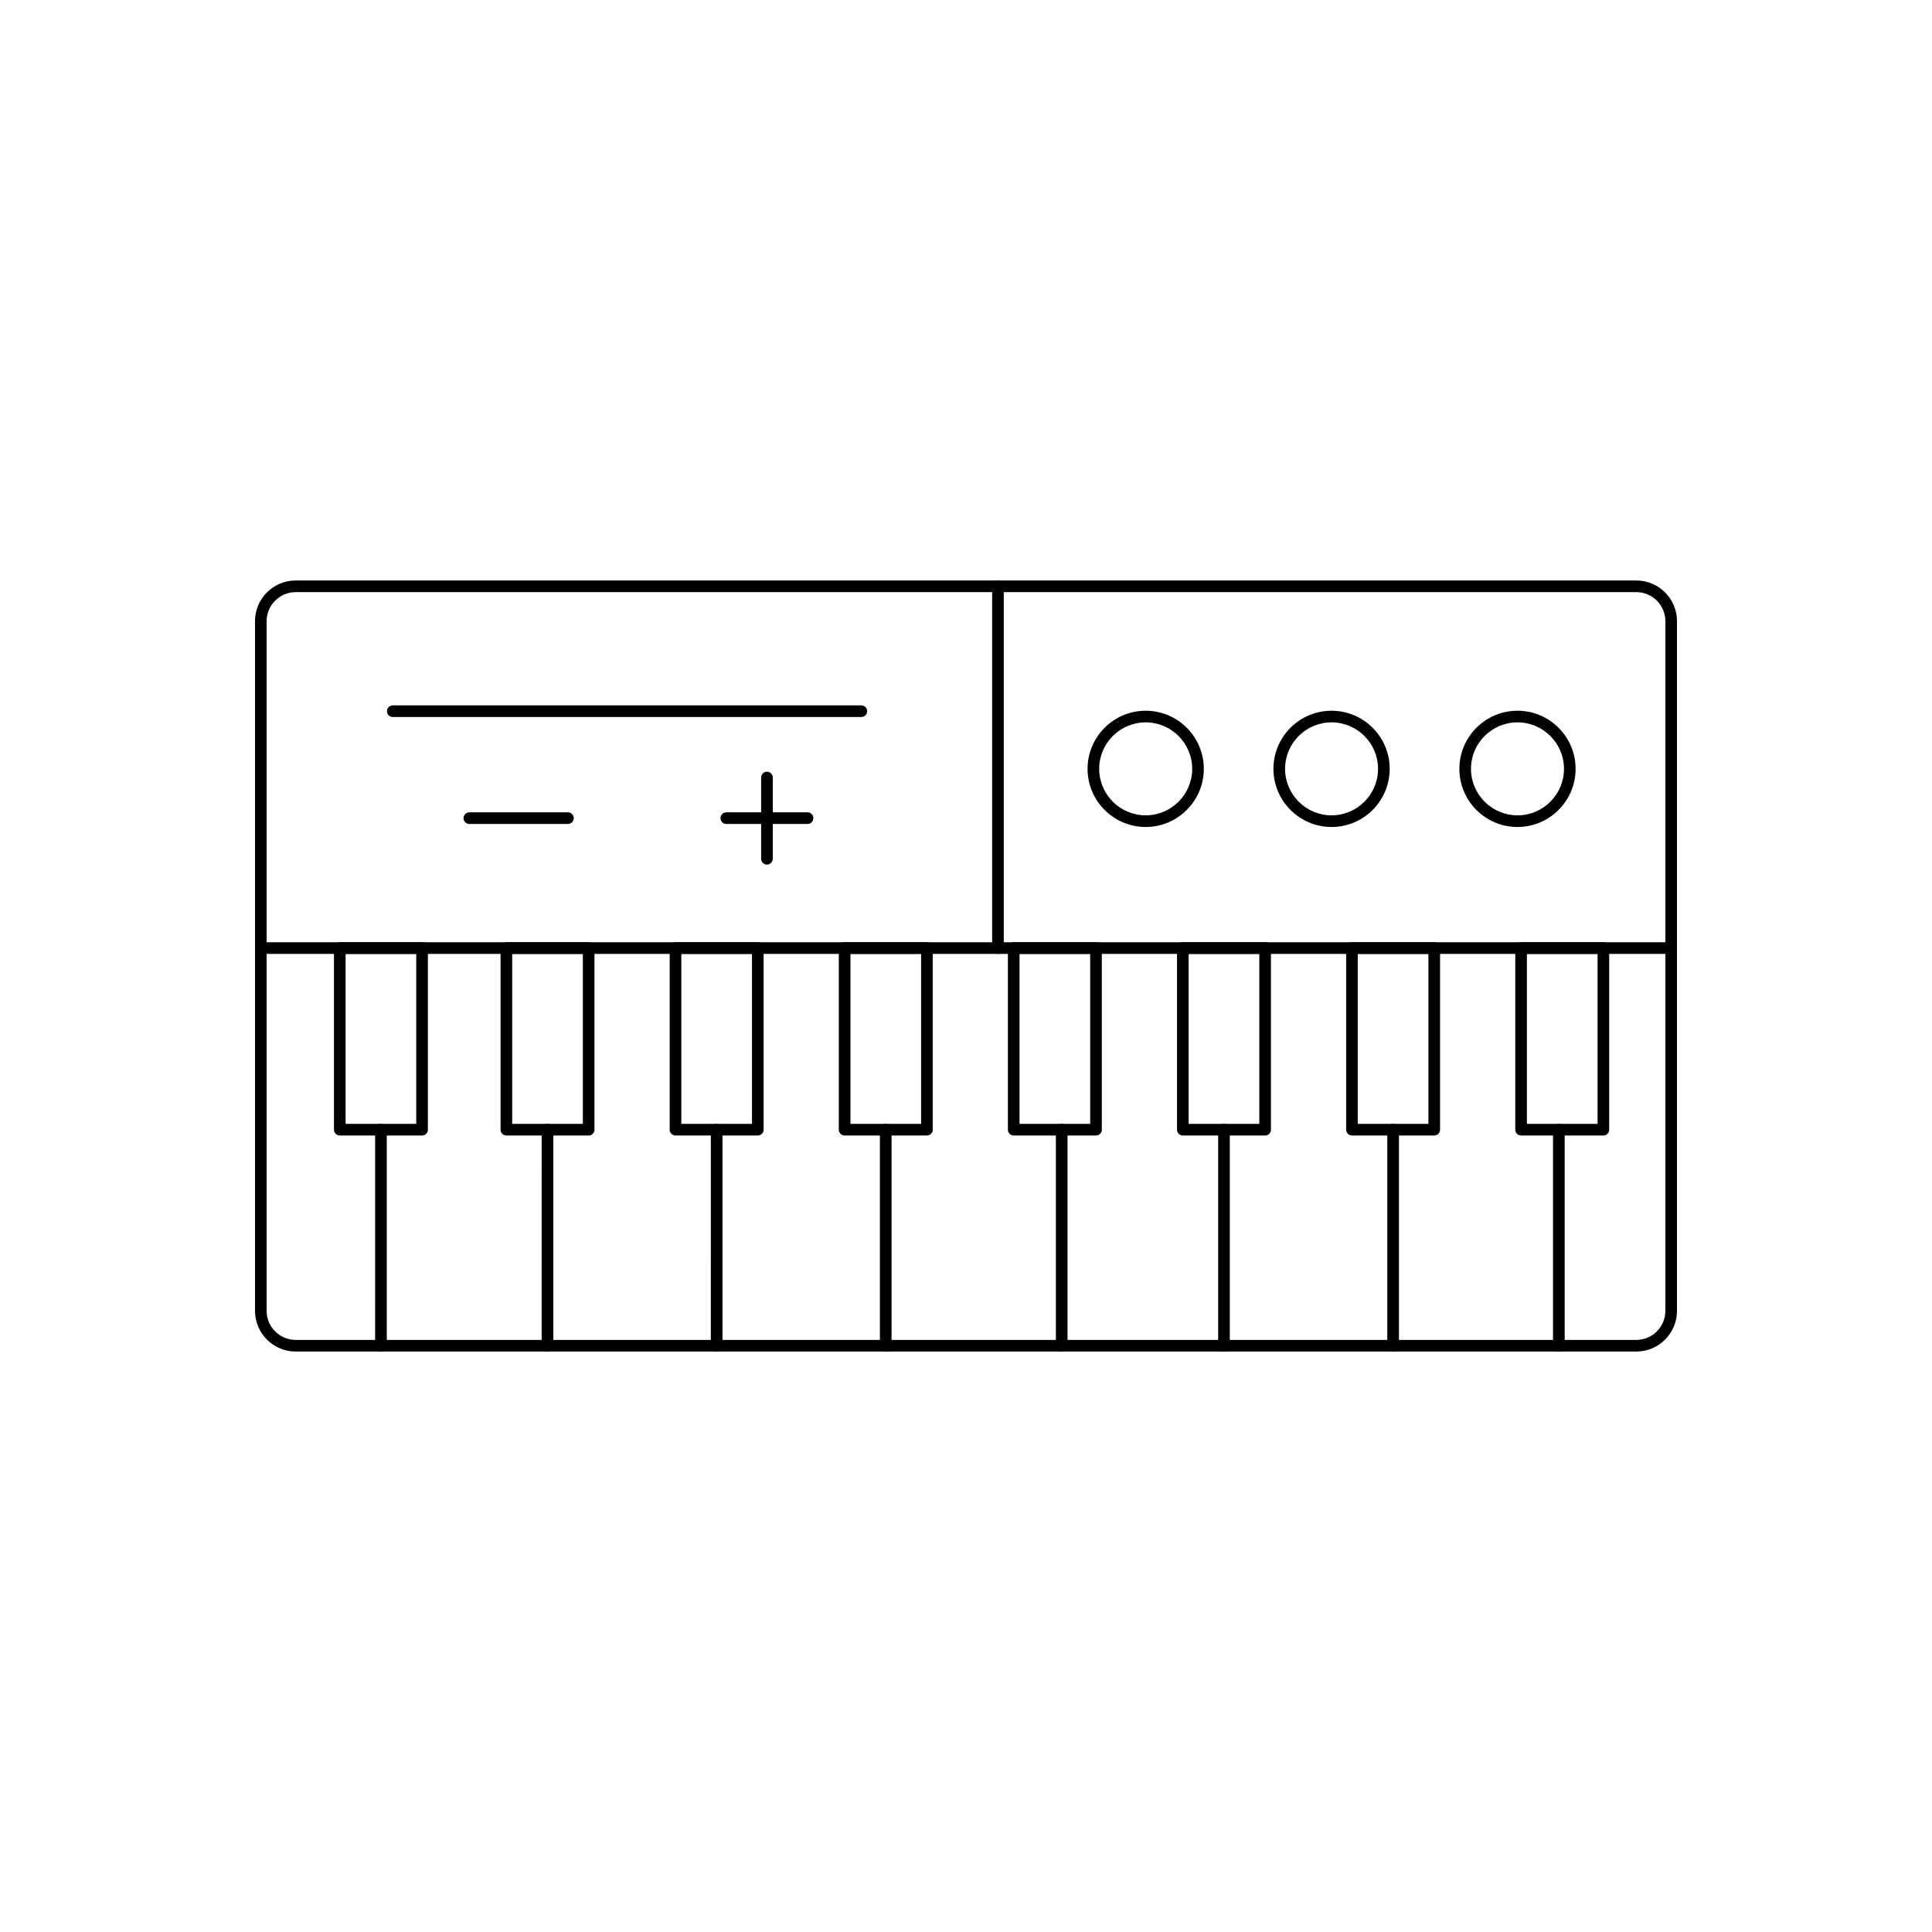 <?xml version="1.0" encoding="UTF-8"?>
<!-- Uploaded to: ICON Repo, www.svgrepo.com, Generator: ICON Repo Mixer Tools -->
<svg fill="#000000" width="800px" height="800px" version="1.1" viewBox="144 144 512 512" xmlns="http://www.w3.org/2000/svg">
 <g>
  <path d="m577.64 502.17h-355.28c-5.945 0-10.781-4.836-10.781-10.785v-182.77c0-5.945 4.836-10.781 10.781-10.781h355.28c5.945 0 10.781 4.836 10.781 10.781v182.77c0 5.949-4.84 10.789-10.781 10.789zm-355.28-201.25c-4.246 0-7.703 3.457-7.703 7.699v182.77c0 4.246 3.457 7.703 7.703 7.703h355.28c4.246 0 7.699-3.461 7.699-7.703v-182.77c0-4.246-3.457-7.699-7.699-7.699z"/>
  <path d="m586.88 396.79h-373.75c-0.852 0-1.543-0.691-1.543-1.543 0-0.852 0.691-1.543 1.543-1.543h373.76c0.852 0 1.543 0.691 1.543 1.543-0.004 0.852-0.699 1.543-1.551 1.543z"/>
  <path d="m408.47 396.79c-0.852 0-1.543-0.691-1.543-1.543v-95.875c0-0.852 0.691-1.543 1.543-1.543s1.543 0.691 1.543 1.543v95.875c-0.004 0.852-0.691 1.543-1.543 1.543z"/>
  <path d="m447.62 363.16c-8.496 0-15.402-6.906-15.402-15.406 0-8.496 6.906-15.402 15.402-15.402 8.496 0 15.402 6.906 15.402 15.402 0 8.5-6.91 15.406-15.402 15.406zm0-27.727c-6.797 0-12.324 5.531-12.324 12.316 0 6.797 5.527 12.324 12.324 12.324 6.793 0 12.324-5.531 12.324-12.324-0.004-6.781-5.531-12.316-12.324-12.316z"/>
  <path d="m496.88 363.16c-8.496 0-15.406-6.906-15.406-15.406 0-8.496 6.914-15.402 15.406-15.402 8.496 0 15.402 6.906 15.402 15.402-0.004 8.5-6.91 15.406-15.402 15.406zm0-27.727c-6.797 0-12.324 5.531-12.324 12.316 0 6.797 5.531 12.324 12.324 12.324 6.793 0 12.316-5.531 12.316-12.324 0.004-6.781-5.523-12.316-12.316-12.316z"/>
  <path d="m546.15 363.16c-8.496 0-15.402-6.906-15.402-15.406 0-8.496 6.914-15.402 15.402-15.402 8.488 0 15.402 6.906 15.402 15.402 0 8.5-6.914 15.406-15.402 15.406zm0-27.727c-6.797 0-12.324 5.531-12.324 12.316 0 6.797 5.527 12.324 12.324 12.324 6.797 0 12.324-5.531 12.324-12.324 0-6.781-5.531-12.316-12.324-12.316z"/>
  <path d="m372.27 334.02h-124.18c-0.852 0-1.543-0.691-1.543-1.543 0-0.852 0.691-1.543 1.543-1.543h124.18c0.852 0 1.543 0.691 1.543 1.543 0 0.855-0.691 1.543-1.543 1.543z"/>
  <path d="m347.25 373.12c-0.852 0-1.543-0.691-1.543-1.543v-21.527c0-0.852 0.691-1.543 1.543-1.543 0.852 0 1.543 0.691 1.543 1.543v21.527c-0.004 0.852-0.691 1.543-1.543 1.543z"/>
  <path d="m358.01 362.36h-21.527c-0.852 0-1.543-0.691-1.543-1.543 0-0.852 0.691-1.543 1.543-1.543h21.527c0.852 0 1.543 0.691 1.543 1.543-0.004 0.852-0.695 1.543-1.543 1.543z"/>
  <path d="m294.5 362.36h-26.117c-0.852 0-1.543-0.691-1.543-1.543 0-0.852 0.691-1.543 1.543-1.543h26.117c0.852 0 1.543 0.691 1.543 1.543 0 0.852-0.691 1.543-1.543 1.543z"/>
  <path d="m568.91 444.92h-21.805c-0.852 0-1.543-0.691-1.543-1.543v-48.133c0-0.852 0.691-1.543 1.543-1.543h21.805c0.852 0 1.543 0.691 1.543 1.543v48.133c0 0.855-0.691 1.543-1.543 1.543zm-20.266-3.082h18.723v-45.051h-18.723z"/>
  <path d="m524.09 444.92h-21.805c-0.852 0-1.543-0.691-1.543-1.543v-48.133c0-0.852 0.691-1.543 1.543-1.543h21.805c0.852 0 1.543 0.691 1.543 1.543v48.133c-0.004 0.855-0.695 1.543-1.543 1.543zm-20.27-3.082h18.727v-45.051h-18.727z"/>
  <path d="m479.27 444.92h-21.805c-0.852 0-1.543-0.691-1.543-1.543v-48.133c0-0.852 0.691-1.543 1.543-1.543h21.805c0.852 0 1.543 0.691 1.543 1.543v48.133c0 0.855-0.691 1.543-1.543 1.543zm-20.266-3.082h18.723v-45.051h-18.723z"/>
  <path d="m434.45 444.92h-21.805c-0.852 0-1.543-0.691-1.543-1.543v-48.133c0-0.852 0.691-1.543 1.543-1.543h21.805c0.852 0 1.543 0.691 1.543 1.543v48.133c0 0.855-0.691 1.543-1.543 1.543zm-20.262-3.082h18.723v-45.051h-18.723z"/>
  <path d="m389.64 444.92h-21.805c-0.852 0-1.543-0.691-1.543-1.543v-48.133c0-0.852 0.691-1.543 1.543-1.543h21.805c0.852 0 1.543 0.691 1.543 1.543v48.133c-0.004 0.855-0.691 1.543-1.543 1.543zm-20.266-3.082h18.727v-45.051h-18.727z"/>
  <path d="m344.82 444.92h-21.801c-0.852 0-1.543-0.691-1.543-1.543v-48.133c0-0.852 0.691-1.543 1.543-1.543h21.805c0.852 0 1.543 0.691 1.543 1.543v48.133c-0.004 0.855-0.695 1.543-1.547 1.543zm-20.262-3.082h18.723v-45.051h-18.723z"/>
  <path d="m300 444.92h-21.805c-0.852 0-1.543-0.691-1.543-1.543v-48.133c0-0.852 0.691-1.543 1.543-1.543h21.805c0.852 0 1.543 0.691 1.543 1.543v48.133c0 0.855-0.691 1.543-1.543 1.543zm-20.262-3.082h18.723v-45.051h-18.723z"/>
  <path d="m557.11 502.17c-0.852 0-1.543-0.691-1.543-1.543l0.004-57.242c0-0.852 0.691-1.543 1.543-1.543s1.543 0.691 1.543 1.543v57.242c-0.008 0.852-0.695 1.543-1.547 1.543z"/>
  <path d="m513.19 502.17c-0.852 0-1.543-0.691-1.543-1.543l0.004-57.242c0-0.852 0.691-1.543 1.543-1.543 0.852 0 1.543 0.691 1.543 1.543v57.242c-0.008 0.852-0.695 1.543-1.547 1.543z"/>
  <path d="m468.37 502.17c-0.852 0-1.543-0.691-1.543-1.543v-57.242c0-0.852 0.691-1.543 1.543-1.543 0.852 0 1.543 0.691 1.543 1.543v57.242c0 0.852-0.691 1.543-1.543 1.543z"/>
  <path d="m425.36 502.17c-0.852 0-1.543-0.691-1.543-1.543v-57.242c0-0.852 0.691-1.543 1.543-1.543 0.852 0 1.543 0.691 1.543 1.543v57.242c0 0.852-0.691 1.543-1.543 1.543z"/>
  <path d="m378.73 502.17c-0.852 0-1.543-0.691-1.543-1.543v-57.242c0-0.852 0.691-1.543 1.543-1.543s1.543 0.691 1.543 1.543v57.242c-0.004 0.852-0.691 1.543-1.543 1.543z"/>
  <path d="m333.92 502.17c-0.852 0-1.543-0.691-1.543-1.543l0.004-57.242c0-0.852 0.691-1.543 1.543-1.543s1.543 0.691 1.543 1.543v57.242c-0.008 0.852-0.695 1.543-1.547 1.543z"/>
  <path d="m289.09 502.17c-0.852 0-1.543-0.691-1.543-1.543l0.004-57.242c0-0.852 0.691-1.543 1.543-1.543 0.852 0 1.543 0.691 1.543 1.543v57.242c-0.004 0.852-0.695 1.543-1.547 1.543z"/>
  <path d="m255.85 444.92h-21.805c-0.852 0-1.543-0.691-1.543-1.543v-48.133c0-0.852 0.691-1.543 1.543-1.543h21.805c0.852 0 1.543 0.691 1.543 1.543v48.133c-0.004 0.855-0.691 1.543-1.543 1.543zm-20.262-3.082h18.723v-45.051h-18.723z"/>
  <path d="m244.95 502.17c-0.852 0-1.543-0.691-1.543-1.543l0.004-57.242c0-0.852 0.691-1.543 1.543-1.543 0.852 0 1.543 0.691 1.543 1.543v57.242c-0.004 0.852-0.695 1.543-1.547 1.543z"/>
 </g>
</svg>